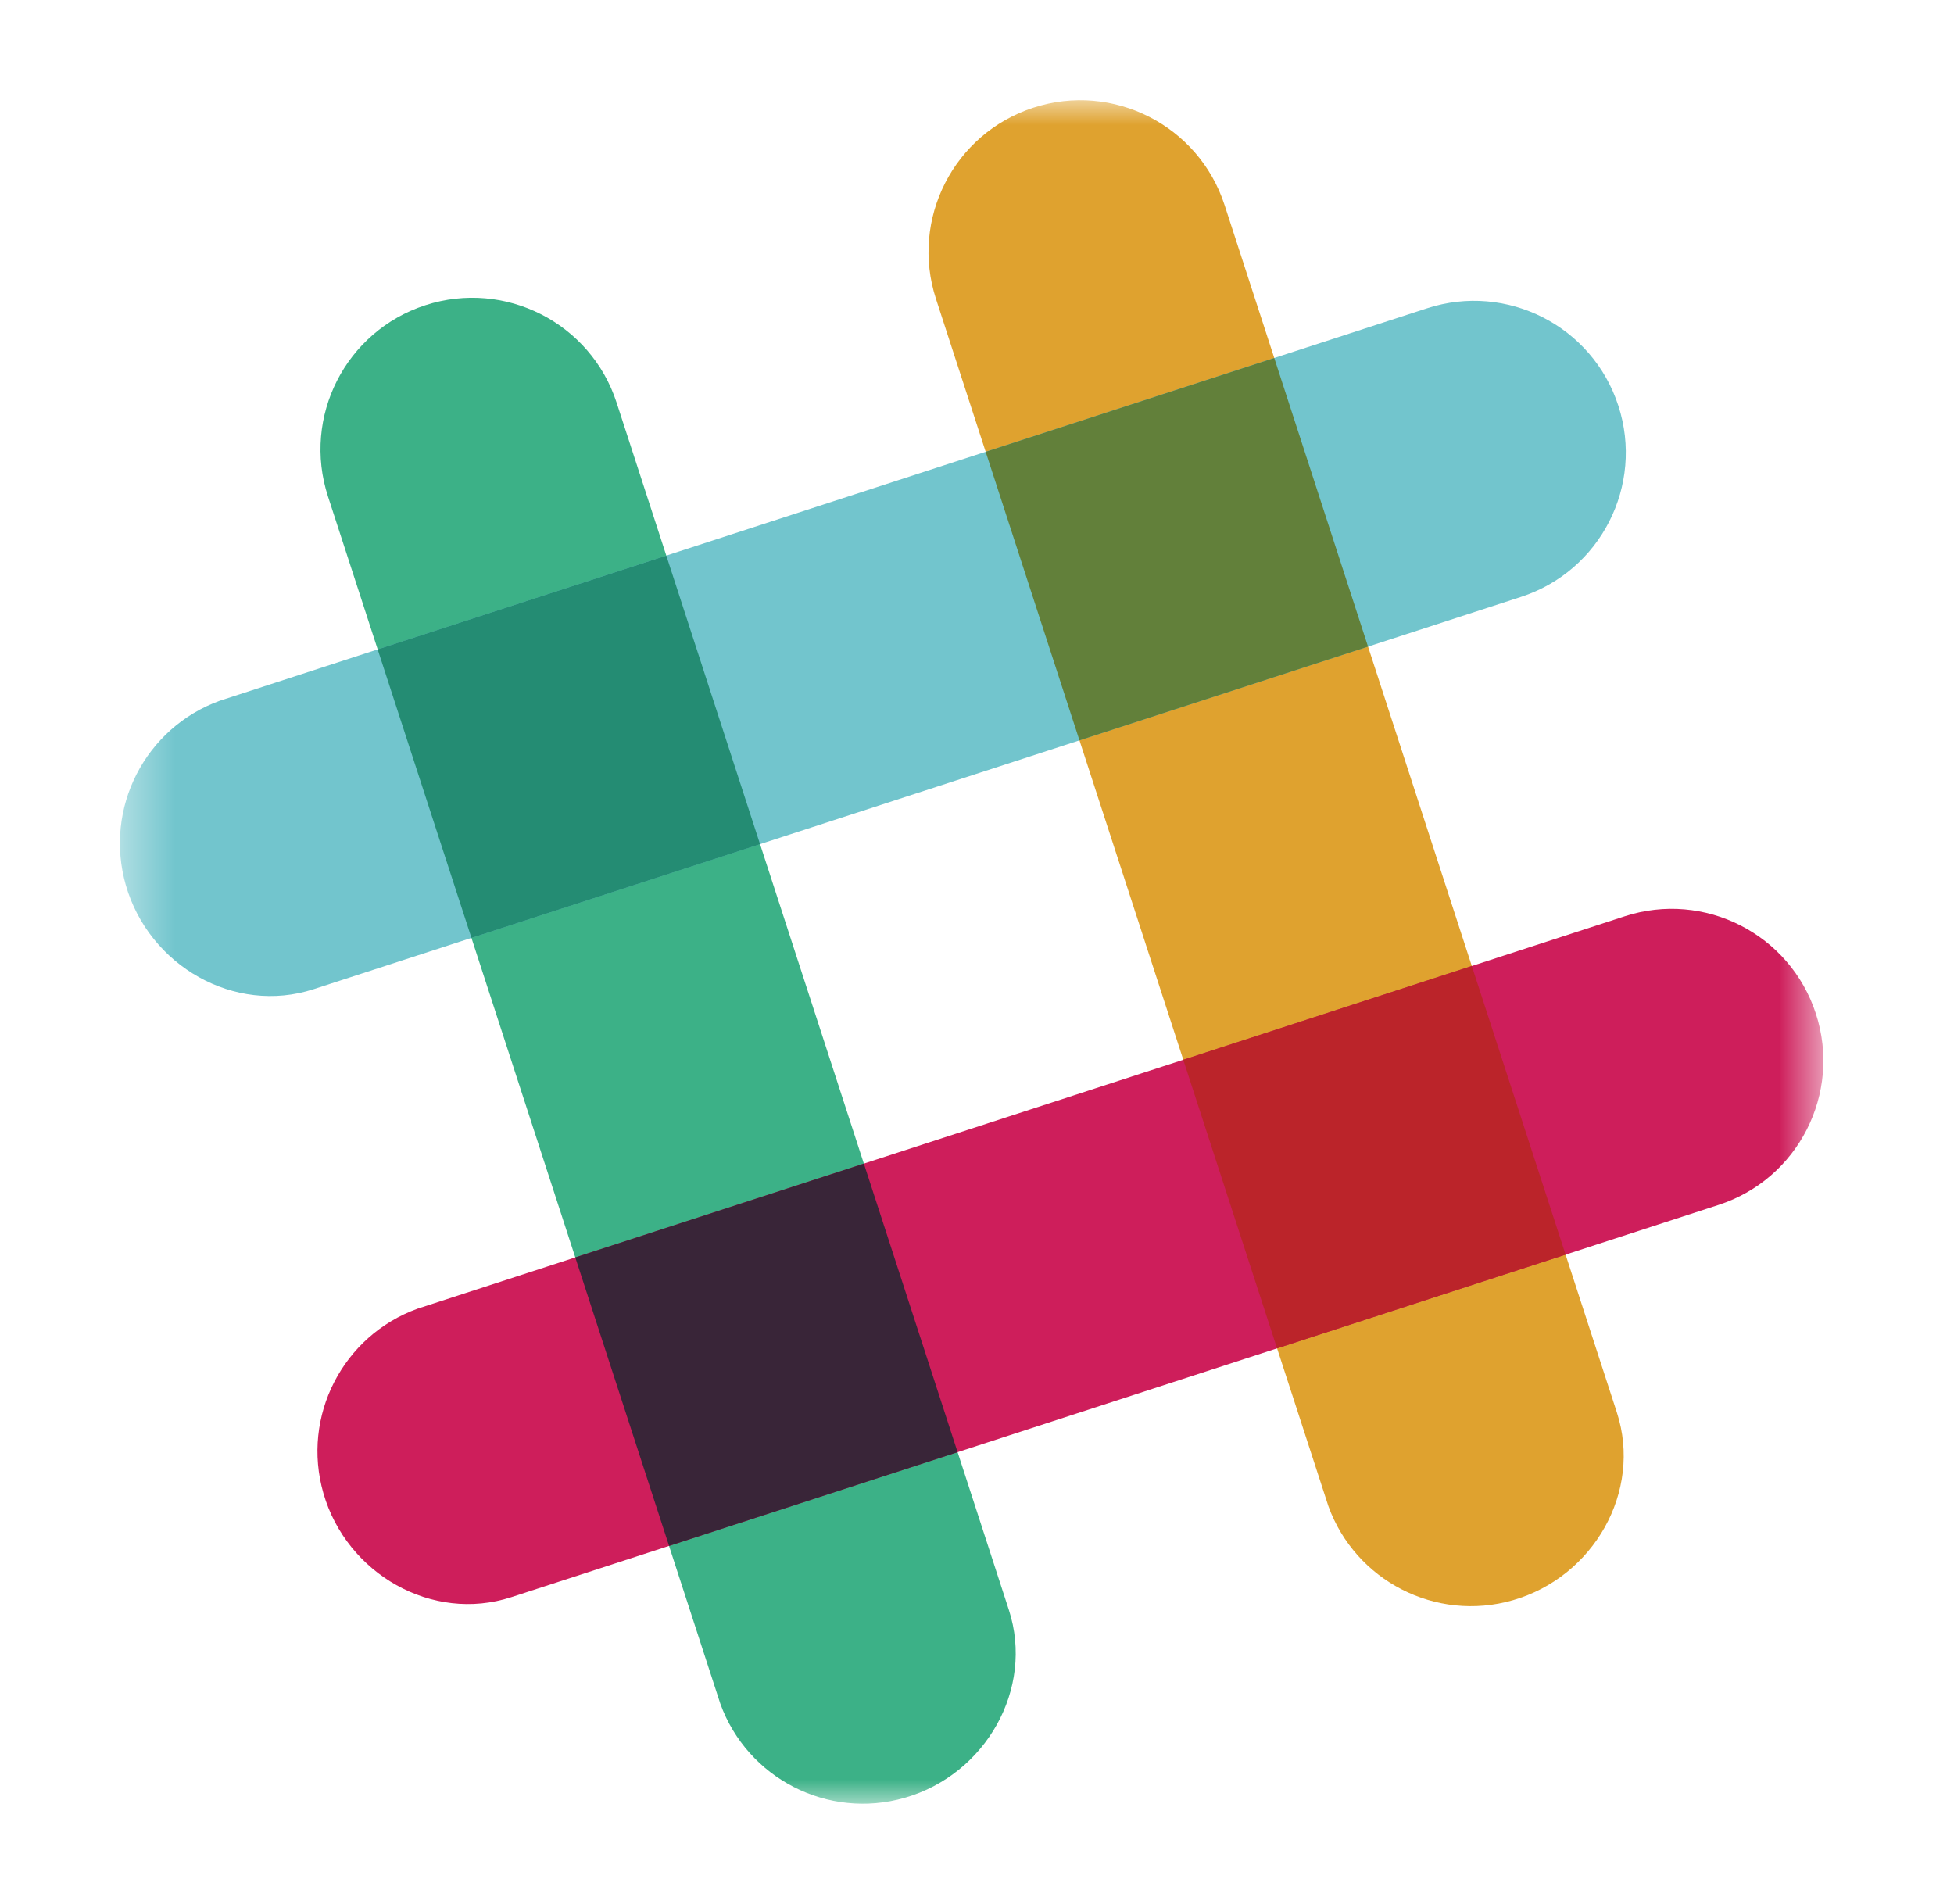 <svg width="39" height="38" viewBox="0 0 39 38" fill="none" xmlns="http://www.w3.org/2000/svg">
<mask id="mask0_274_212" style="mask-type:luminance" maskUnits="userSpaceOnUse" x="2" y="2" width="35" height="34">
<path d="M36.393 2H2.393V36H36.393V2Z" fill="white"/>
</mask>
<g mask="url(#mask0_274_212)">
<path d="M24.442 4.094C23.925 2.503 22.216 1.632 20.626 2.149C19.035 2.666 18.164 4.375 18.681 5.965L26.513 30.06C27.05 31.547 28.656 32.382 30.197 31.938C31.805 31.476 32.784 29.768 32.271 28.19L24.442 4.094Z" fill="#DFA22F"/>
<path d="M12.307 8.036C11.79 6.446 10.081 5.575 8.49 6.092C6.899 6.609 6.028 8.317 6.546 9.908L14.377 34.004C14.915 35.49 16.52 36.325 18.061 35.881C19.669 35.419 20.649 33.711 20.136 32.132L12.307 8.036Z" fill="#3CB187"/>
<path d="M34.3 24.049C35.891 23.532 36.761 21.824 36.244 20.233C35.727 18.642 34.018 17.771 32.428 18.288L8.333 26.12C6.846 26.658 6.011 28.263 6.455 29.804C6.918 31.412 8.625 32.392 10.204 31.878L34.3 24.049Z" fill="#CE1E5B"/>
<path d="M13.354 30.855L19.113 28.984L17.242 23.224L11.482 25.096L13.354 30.855Z" fill="#392538"/>
<path d="M25.489 26.912C27.666 26.205 29.69 25.547 31.248 25.041L29.376 19.28L23.617 21.152L25.489 26.912Z" fill="#BB242A"/>
<path d="M30.356 11.914C31.947 11.397 32.818 9.689 32.301 8.098C31.784 6.507 30.075 5.636 28.484 6.153L4.389 13.985C2.903 14.522 2.068 16.128 2.512 17.669C2.974 19.276 4.681 20.256 6.26 19.743L30.356 11.914Z" fill="#72C5CD"/>
<path d="M9.41 18.72C10.978 18.211 13 17.553 15.17 16.849C14.463 14.671 13.805 12.648 13.299 11.089L7.538 12.961L9.41 18.72Z" fill="#248C73"/>
<path d="M21.545 14.777L27.305 12.906C26.681 10.986 26.057 9.065 25.433 7.145L19.673 9.017L21.545 14.777Z" fill="#62803A"/>
</g>
</svg>
